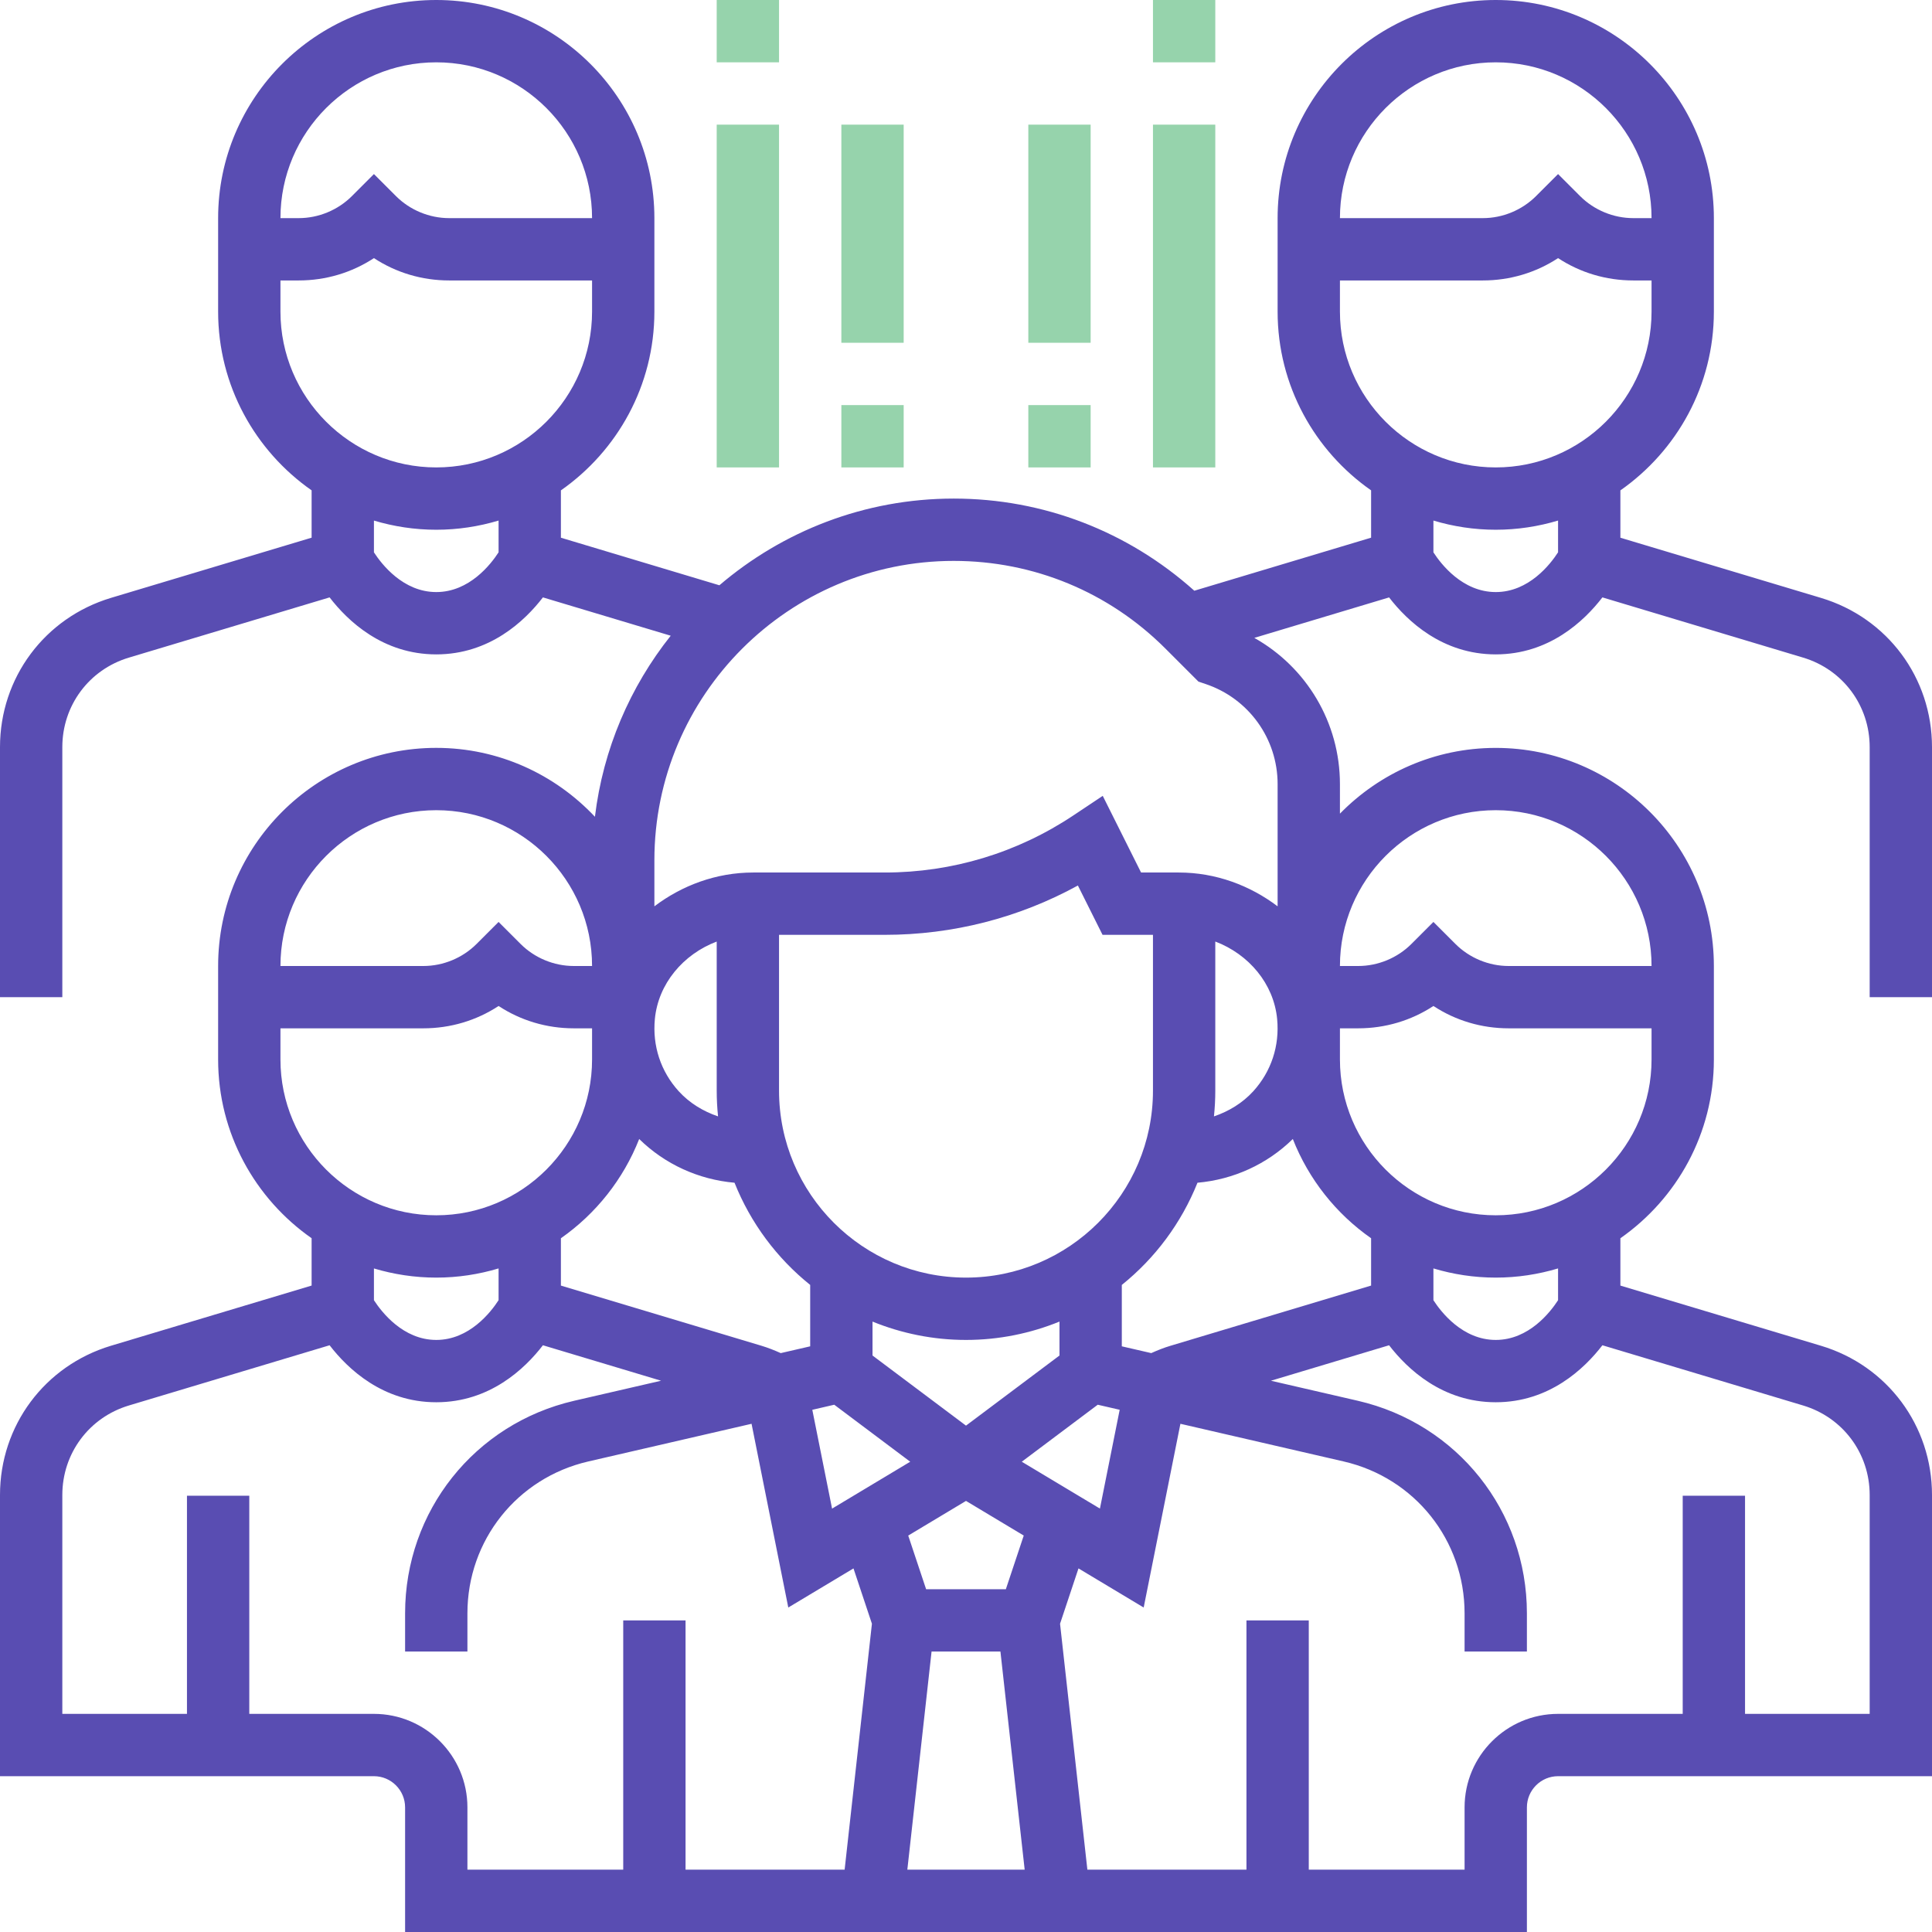 <?xml version="1.0" encoding="UTF-8"?> <!-- Generator: Adobe Illustrator 16.0.0, SVG Export Plug-In . SVG Version: 6.00 Build 0) --> <svg xmlns="http://www.w3.org/2000/svg" xmlns:xlink="http://www.w3.org/1999/xlink" id="Layer_1" x="0px" y="0px" width="496px" height="496px" viewBox="0 0 496 496" xml:space="preserve"> <path fill="#594DB2" d="M496,256v-64.191c0-17.801-11.457-33.199-28.504-38.313L416,138.047v-12.152 c14.488-10.133,24-26.91,24-45.887V56c0-30.879-25.121-56-56-56s-56,25.121-56,56v24c0,18.984,9.512,35.762,24,45.887v12.152 l-45.383,13.617c-17.031-15.23-38.73-23.656-61.77-23.656c-22.945,0-43.938,8.406-60.16,22.258L144,138.047v-12.152 c14.488-10.133,24-26.91,24-45.887V56c0-30.879-25.121-56-56-56S56,25.121,56,56v24c0,18.984,9.512,35.762,24,45.887v12.152 l-51.496,15.449C11.457,158.609,0,174.008,0,191.809V256h16v-64.191c0-10.68,6.871-19.922,17.105-22.984l51.512-15.457 C89.273,159.414,98.281,168,112,168s22.727-8.586,27.383-14.633l32.809,9.84c-10.414,13.098-17.352,29.039-19.457,46.48 C142.52,198.832,128.055,192,112,192c-30.879,0-56,25.121-56,56v24c0,18.984,9.512,35.762,24,45.887v12.152l-51.496,15.449 C11.457,350.609,0,366.008,0,383.809V456h96c4.406,0,8,3.594,8,8v32h288v-32c0-4.406,3.594-8,8-8h96v-72.191 c0-17.801-11.457-33.199-28.504-38.313L416,330.047v-12.152c14.488-10.133,24-26.91,24-45.887v-24c0-30.879-25.121-56-56-56 c-15.664,0-29.824,6.48-40,16.879v-7.582c0-15.801-8.586-30.023-21.984-37.543l34.602-10.387C361.273,159.414,370.281,168,384,168 s22.727-8.586,27.383-14.633l51.52,15.457C473.129,171.887,480,181.129,480,191.809V256H496z M112,16c22.055,0,40,17.945,40,40 h-36.688c-5.082,0-10.066-2.063-13.656-5.656L96,44.688l-5.656,5.656C86.754,53.938,81.77,56,76.688,56H72 C72,33.945,89.945,16,112,16z M72,80v-8h4.688c6.969,0,13.625-2,19.313-5.734C101.688,70,108.344,72,115.313,72H152v8 c0,22.055-17.945,40-40,40S72,102.055,72,80z M112,152c-8.504,0-14.016-7.145-16-10.199v-8.152c5.07,1.512,10.441,2.352,16,2.352 s10.93-0.84,16-2.359v8.152C126.016,144.863,120.504,152,112,152z M331.902,292.414c4.074,10.348,11.105,19.195,20.098,25.48v12.152 l-51.488,15.449c-1.695,0.504-3.344,1.16-4.953,1.887L288,345.641v-15.762c8.551-6.871,15.289-15.895,19.426-26.238 C316.641,302.832,325.281,298.91,331.902,292.414z M248,344c8.488,0,16.586-1.695,24-4.711V348l-24,18l-24-18v-8.711 C231.414,342.305,239.512,344,248,344z M214.176,360.633l19.504,14.633l-20.063,12.039l-5.074-25.367L214.176,360.633z M239.16,424 h17.68l6.223,56h-30.125L239.16,424z M258.23,408h-20.469l-4.594-13.777L248,385.328l14.824,8.895L258.23,408z M262.32,375.266 l19.504-14.633l5.633,1.297l-5.074,25.367L262.32,375.266z M321.762,280.145c-2.77,3.039-6.289,5.168-10.105,6.465 C311.879,284.434,312,282.23,312,280v-38.281c8.609,3.266,15.016,10.84,15.879,19.891 C328.535,268.496,326.367,275.07,321.762,280.145z M296,280c0,26.473-21.527,48-48,48s-48-21.527-48-48v-40h27.16 c17.434,0,34.398-4.352,49.566-12.664L283.055,240H296V280z M184.344,286.609c-3.816-1.297-7.336-3.426-10.105-6.465 c-4.605-5.066-6.773-11.648-6.117-18.527c0.863-9.051,7.27-16.633,15.879-19.891V280C184,282.23,184.121,284.434,184.344,286.609z M188.574,303.641c4.129,10.344,10.867,19.367,19.426,26.238v15.762l-7.559,1.742c-1.617-0.727-3.258-1.375-4.945-1.887L144,330.047 v-12.152c8.984-6.285,16.023-15.133,20.098-25.48C170.719,298.91,179.359,302.832,188.574,303.641z M112,208 c22.055,0,40,17.945,40,40h-4.688c-5.082,0-10.066-2.063-13.656-5.656L128,236.688l-5.656,5.656 c-3.59,3.594-8.574,5.656-13.656,5.656H72C72,225.945,89.945,208,112,208z M72,272v-8h36.688c6.969,0,13.625-2,19.313-5.734 C133.688,262,140.344,264,147.313,264H152v8c0,22.055-17.945,40-40,40S72,294.055,72,272z M112,328c5.559,0,10.93-0.84,16-2.359 v8.152c-1.984,3.07-7.496,10.207-16,10.207s-14.016-7.145-16-10.199v-8.152C101.07,327.16,106.441,328,112,328z M96,440H64v-56H48 v56H16v-56.191c0-10.68,6.871-19.922,17.105-22.984l51.512-15.457C89.273,351.414,98.281,360,112,360s22.727-8.586,27.383-14.633 l30.336,9.105l-22.313,5.145C121.848,365.52,104,387.961,104,414.184V424h16v-9.816c0-18.734,12.754-34.758,31.008-38.977 l41.938-9.68l9.43,47.168l16.738-10.039l4.734,14.207L216.84,480H176v-64h-16v64h-40v-16C120,450.77,109.23,440,96,440z M462.895,360.824C473.129,363.887,480,373.129,480,383.809V440h-32v-56h-16v56h-32c-13.23,0-24,10.77-24,24v16h-40v-64h-16v64 h-40.84l-7.016-63.137l4.734-14.207l16.738,10.039l9.43-47.168l41.945,9.68C363.246,379.426,376,395.449,376,414.184V424h16v-9.816 c0-26.223-17.848-48.664-43.406-54.566l-22.313-5.145l30.336-9.105C361.273,351.414,370.281,360,384,360s22.727-8.586,27.383-14.633 L462.895,360.824z M400,333.801c-1.984,3.063-7.496,10.199-16,10.199c-8.52,0-14.039-7.168-16-10.199v-8.16 c5.07,1.52,10.441,2.359,16,2.359s10.93-0.84,16-2.359V333.801z M384,312c-22.055,0-40-17.945-40-40v-8h4.688 c6.969,0,13.625-2,19.313-5.734C373.688,262,380.344,264,387.313,264H424v8C424,294.055,406.055,312,384,312z M384,208 c22.055,0,40,17.945,40,40h-36.688c-5.082,0-10.066-2.063-13.656-5.656L368,236.688l-5.656,5.656 c-3.59,3.594-8.574,5.656-13.656,5.656H344C344,225.945,361.945,208,384,208z M328,232.68c-7.078-5.359-15.871-8.68-25.375-8.68 h-9.68l-9.84-19.68l-7.539,5.023C261.176,218.938,244.441,224,227.16,224h-33.785c-9.504,0-18.297,3.32-25.375,8.68v-11.832 C168,178.48,202.48,144,244.848,144c20.527,0,39.832,7.992,54.344,22.504l8.488,8.488l1.793,0.602 C320.551,179.289,328,189.617,328,201.297V232.68z M384,16c22.055,0,40,17.945,40,40h-4.688c-5.082,0-10.066-2.063-13.656-5.656 L400,44.688l-5.656,5.656C390.754,53.938,385.77,56,380.688,56H344C344,33.945,361.945,16,384,16z M344,80v-8h36.688 c6.969,0,13.625-2,19.313-5.734C405.688,70,412.344,72,419.313,72H424v8c0,22.055-17.945,40-40,40S344,102.055,344,80z M384,152 c-8.52,0-14.039-7.168-16-10.199v-8.16c5.07,1.52,10.441,2.359,16,2.359s10.93-0.84,16-2.359v8.152 C398.016,144.863,392.504,152,384,152z"></path> <path fill="#96D3AC" d="M184,0h16v16h-16V0z"></path> <path fill="#96D3AC" d="M184,32h16v88h-16V32z"></path> <path fill="#96D3AC" d="M296,0h16v16h-16V0z"></path> <path fill="#96D3AC" d="M296,32h16v88h-16V32z"></path> <path fill="#96D3AC" d="M216,32h16v56h-16V32z"></path> <path fill="#96D3AC" d="M216,104h16v16h-16V104z"></path> <path fill="#96D3AC" d="M264,32h16v56h-16V32z"></path> <path fill="#96D3AC" d="M264,104h16v16h-16V104z"></path> </svg> 